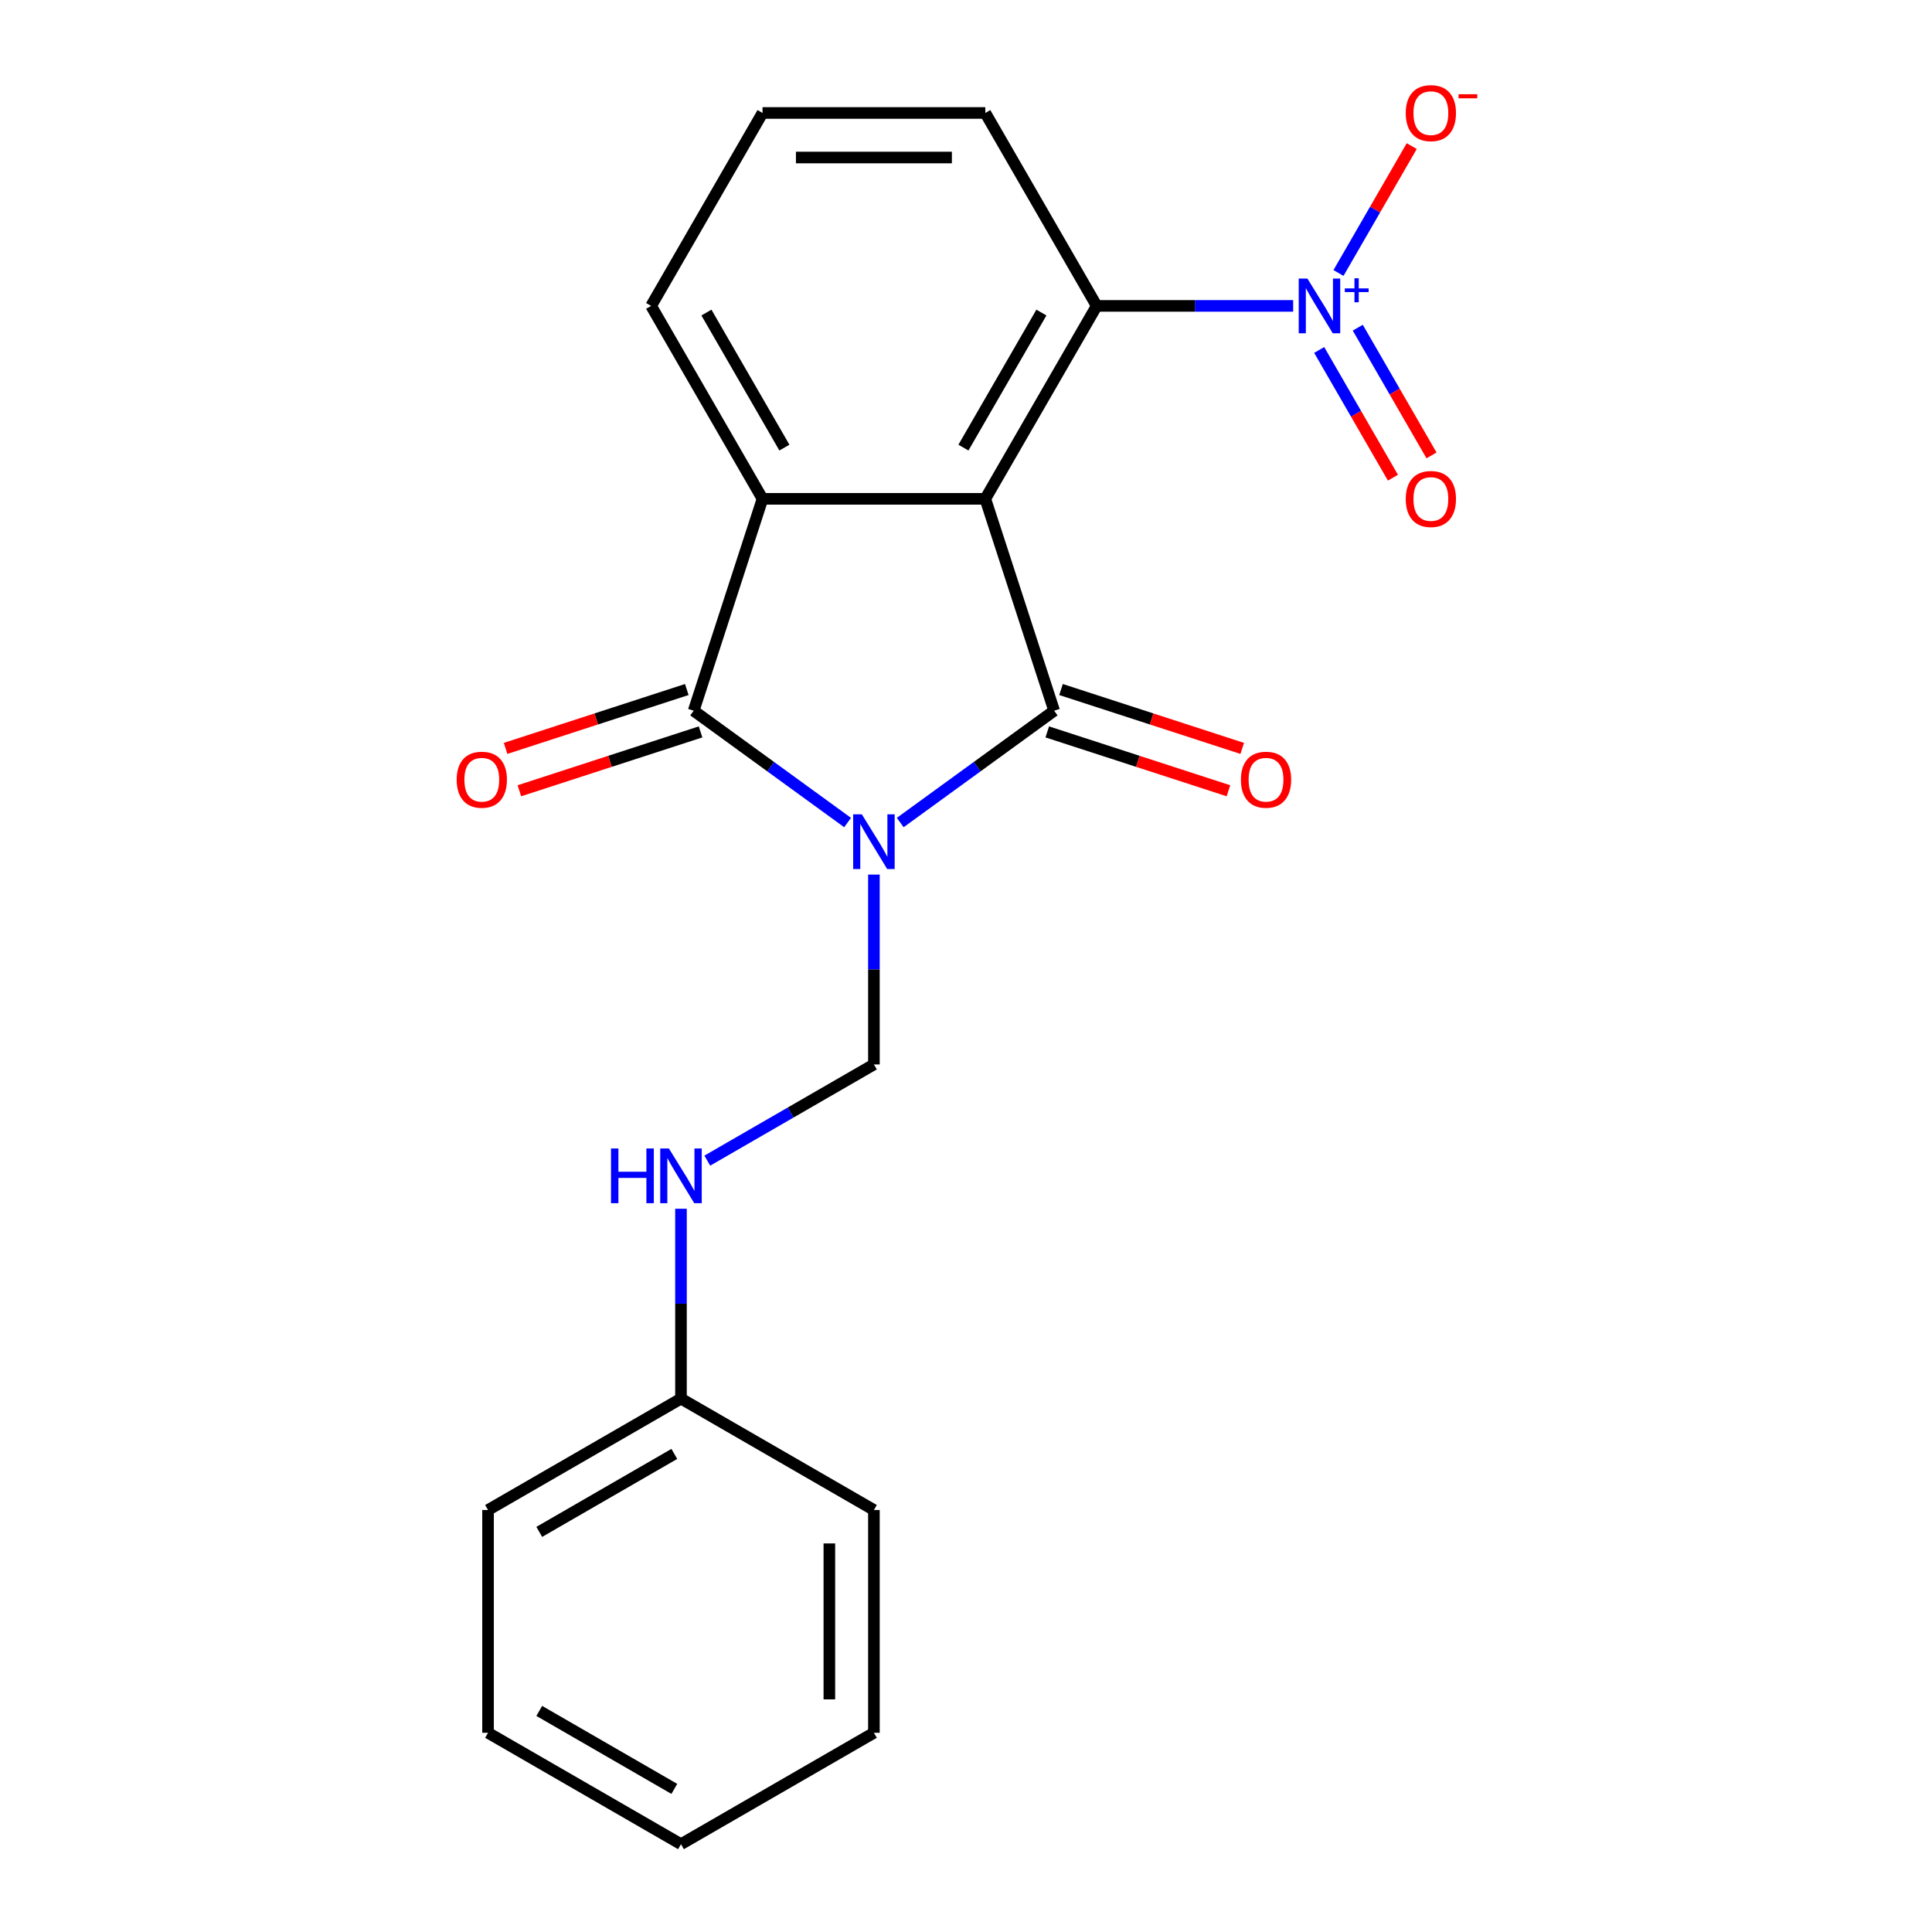 <?xml version='1.0' encoding='iso-8859-1'?>
<svg version='1.1' baseProfile='full'
              xmlns='http://www.w3.org/2000/svg'
                      xmlns:rdkit='http://www.rdkit.org/xml'
                      xmlns:xlink='http://www.w3.org/1999/xlink'
                  xml:space='preserve'
width='1000px' height='1000px' viewBox='0 0 1000 1000'>
<!-- END OF HEADER -->
<rect style='opacity:1.0;fill:#FFFFFF;stroke:none' width='1000' height='1000' x='0' y='0'> </rect>
<path class='bond-0' d='M 465.959,425.745 L 505.792,396.804' style='fill:none;fill-rule:evenodd;stroke:#0000FF;stroke-width:6px;stroke-linecap:butt;stroke-linejoin:miter;stroke-opacity:1' />
<path class='bond-0' d='M 505.792,396.804 L 545.625,367.864' style='fill:none;fill-rule:evenodd;stroke:#000000;stroke-width:6px;stroke-linecap:butt;stroke-linejoin:miter;stroke-opacity:1' />
<path class='bond-2' d='M 438.713,425.745 L 398.88,396.804' style='fill:none;fill-rule:evenodd;stroke:#0000FF;stroke-width:6px;stroke-linecap:butt;stroke-linejoin:miter;stroke-opacity:1' />
<path class='bond-2' d='M 398.88,396.804 L 359.047,367.864' style='fill:none;fill-rule:evenodd;stroke:#000000;stroke-width:6px;stroke-linecap:butt;stroke-linejoin:miter;stroke-opacity:1' />
<path class='bond-6' d='M 452.336,452.685 L 452.336,501.82' style='fill:none;fill-rule:evenodd;stroke:#0000FF;stroke-width:6px;stroke-linecap:butt;stroke-linejoin:miter;stroke-opacity:1' />
<path class='bond-6' d='M 452.336,501.82 L 452.336,550.954' style='fill:none;fill-rule:evenodd;stroke:#000000;stroke-width:6px;stroke-linecap:butt;stroke-linejoin:miter;stroke-opacity:1' />
<path class='bond-1' d='M 545.625,367.864 L 509.992,258.196' style='fill:none;fill-rule:evenodd;stroke:#000000;stroke-width:6px;stroke-linecap:butt;stroke-linejoin:miter;stroke-opacity:1' />
<path class='bond-7' d='M 542.062,378.831 L 588.954,394.067' style='fill:none;fill-rule:evenodd;stroke:#000000;stroke-width:6px;stroke-linecap:butt;stroke-linejoin:miter;stroke-opacity:1' />
<path class='bond-7' d='M 588.954,394.067 L 635.847,409.303' style='fill:none;fill-rule:evenodd;stroke:#FF0000;stroke-width:6px;stroke-linecap:butt;stroke-linejoin:miter;stroke-opacity:1' />
<path class='bond-7' d='M 549.188,356.897 L 596.081,372.133' style='fill:none;fill-rule:evenodd;stroke:#000000;stroke-width:6px;stroke-linecap:butt;stroke-linejoin:miter;stroke-opacity:1' />
<path class='bond-7' d='M 596.081,372.133 L 642.974,387.37' style='fill:none;fill-rule:evenodd;stroke:#FF0000;stroke-width:6px;stroke-linecap:butt;stroke-linejoin:miter;stroke-opacity:1' />
<path class='bond-5' d='M 509.992,258.196 L 567.648,158.333' style='fill:none;fill-rule:evenodd;stroke:#000000;stroke-width:6px;stroke-linecap:butt;stroke-linejoin:miter;stroke-opacity:1' />
<path class='bond-5' d='M 498.668,231.685 L 539.027,161.781' style='fill:none;fill-rule:evenodd;stroke:#000000;stroke-width:6px;stroke-linecap:butt;stroke-linejoin:miter;stroke-opacity:1' />
<path class='bond-21' d='M 509.992,258.196 L 394.68,258.196' style='fill:none;fill-rule:evenodd;stroke:#000000;stroke-width:6px;stroke-linecap:butt;stroke-linejoin:miter;stroke-opacity:1' />
<path class='bond-3' d='M 359.047,367.864 L 394.68,258.196' style='fill:none;fill-rule:evenodd;stroke:#000000;stroke-width:6px;stroke-linecap:butt;stroke-linejoin:miter;stroke-opacity:1' />
<path class='bond-9' d='M 355.483,356.897 L 308.591,372.133' style='fill:none;fill-rule:evenodd;stroke:#000000;stroke-width:6px;stroke-linecap:butt;stroke-linejoin:miter;stroke-opacity:1' />
<path class='bond-9' d='M 308.591,372.133 L 261.698,387.37' style='fill:none;fill-rule:evenodd;stroke:#FF0000;stroke-width:6px;stroke-linecap:butt;stroke-linejoin:miter;stroke-opacity:1' />
<path class='bond-9' d='M 362.61,378.831 L 315.717,394.067' style='fill:none;fill-rule:evenodd;stroke:#000000;stroke-width:6px;stroke-linecap:butt;stroke-linejoin:miter;stroke-opacity:1' />
<path class='bond-9' d='M 315.717,394.067 L 268.825,409.303' style='fill:none;fill-rule:evenodd;stroke:#FF0000;stroke-width:6px;stroke-linecap:butt;stroke-linejoin:miter;stroke-opacity:1' />
<path class='bond-12' d='M 394.68,258.196 L 337.024,158.333' style='fill:none;fill-rule:evenodd;stroke:#000000;stroke-width:6px;stroke-linecap:butt;stroke-linejoin:miter;stroke-opacity:1' />
<path class='bond-12' d='M 406.004,231.685 L 365.645,161.781' style='fill:none;fill-rule:evenodd;stroke:#000000;stroke-width:6px;stroke-linecap:butt;stroke-linejoin:miter;stroke-opacity:1' />
<path class='bond-4' d='M 669.337,158.333 L 618.492,158.333' style='fill:none;fill-rule:evenodd;stroke:#0000FF;stroke-width:6px;stroke-linecap:butt;stroke-linejoin:miter;stroke-opacity:1' />
<path class='bond-4' d='M 618.492,158.333 L 567.648,158.333' style='fill:none;fill-rule:evenodd;stroke:#000000;stroke-width:6px;stroke-linecap:butt;stroke-linejoin:miter;stroke-opacity:1' />
<path class='bond-8' d='M 692.799,141.29 L 711.756,108.456' style='fill:none;fill-rule:evenodd;stroke:#0000FF;stroke-width:6px;stroke-linecap:butt;stroke-linejoin:miter;stroke-opacity:1' />
<path class='bond-8' d='M 711.756,108.456 L 730.713,75.621' style='fill:none;fill-rule:evenodd;stroke:#FF0000;stroke-width:6px;stroke-linecap:butt;stroke-linejoin:miter;stroke-opacity:1' />
<path class='bond-10' d='M 682.813,181.141 L 701.897,214.196' style='fill:none;fill-rule:evenodd;stroke:#0000FF;stroke-width:6px;stroke-linecap:butt;stroke-linejoin:miter;stroke-opacity:1' />
<path class='bond-10' d='M 701.897,214.196 L 720.981,247.251' style='fill:none;fill-rule:evenodd;stroke:#FF0000;stroke-width:6px;stroke-linecap:butt;stroke-linejoin:miter;stroke-opacity:1' />
<path class='bond-10' d='M 702.785,169.61 L 721.87,202.665' style='fill:none;fill-rule:evenodd;stroke:#0000FF;stroke-width:6px;stroke-linecap:butt;stroke-linejoin:miter;stroke-opacity:1' />
<path class='bond-10' d='M 721.87,202.665 L 740.954,235.72' style='fill:none;fill-rule:evenodd;stroke:#FF0000;stroke-width:6px;stroke-linecap:butt;stroke-linejoin:miter;stroke-opacity:1' />
<path class='bond-14' d='M 567.648,158.333 L 509.992,58.47' style='fill:none;fill-rule:evenodd;stroke:#000000;stroke-width:6px;stroke-linecap:butt;stroke-linejoin:miter;stroke-opacity:1' />
<path class='bond-11' d='M 452.336,550.954 L 409.216,575.85' style='fill:none;fill-rule:evenodd;stroke:#000000;stroke-width:6px;stroke-linecap:butt;stroke-linejoin:miter;stroke-opacity:1' />
<path class='bond-11' d='M 409.216,575.85 L 366.096,600.745' style='fill:none;fill-rule:evenodd;stroke:#0000FF;stroke-width:6px;stroke-linecap:butt;stroke-linejoin:miter;stroke-opacity:1' />
<path class='bond-13' d='M 352.473,625.653 L 352.473,674.787' style='fill:none;fill-rule:evenodd;stroke:#0000FF;stroke-width:6px;stroke-linecap:butt;stroke-linejoin:miter;stroke-opacity:1' />
<path class='bond-13' d='M 352.473,674.787 L 352.473,723.922' style='fill:none;fill-rule:evenodd;stroke:#000000;stroke-width:6px;stroke-linecap:butt;stroke-linejoin:miter;stroke-opacity:1' />
<path class='bond-15' d='M 337.024,158.333 L 394.68,58.47' style='fill:none;fill-rule:evenodd;stroke:#000000;stroke-width:6px;stroke-linecap:butt;stroke-linejoin:miter;stroke-opacity:1' />
<path class='bond-16' d='M 352.473,723.922 L 252.61,781.578' style='fill:none;fill-rule:evenodd;stroke:#000000;stroke-width:6px;stroke-linecap:butt;stroke-linejoin:miter;stroke-opacity:1' />
<path class='bond-16' d='M 349.025,752.543 L 279.121,792.902' style='fill:none;fill-rule:evenodd;stroke:#000000;stroke-width:6px;stroke-linecap:butt;stroke-linejoin:miter;stroke-opacity:1' />
<path class='bond-17' d='M 352.473,723.922 L 452.336,781.578' style='fill:none;fill-rule:evenodd;stroke:#000000;stroke-width:6px;stroke-linecap:butt;stroke-linejoin:miter;stroke-opacity:1' />
<path class='bond-22' d='M 509.992,58.47 L 394.68,58.47' style='fill:none;fill-rule:evenodd;stroke:#000000;stroke-width:6px;stroke-linecap:butt;stroke-linejoin:miter;stroke-opacity:1' />
<path class='bond-22' d='M 492.695,81.532 L 411.977,81.532' style='fill:none;fill-rule:evenodd;stroke:#000000;stroke-width:6px;stroke-linecap:butt;stroke-linejoin:miter;stroke-opacity:1' />
<path class='bond-18' d='M 252.61,781.578 L 252.61,896.89' style='fill:none;fill-rule:evenodd;stroke:#000000;stroke-width:6px;stroke-linecap:butt;stroke-linejoin:miter;stroke-opacity:1' />
<path class='bond-19' d='M 452.336,781.578 L 452.336,896.89' style='fill:none;fill-rule:evenodd;stroke:#000000;stroke-width:6px;stroke-linecap:butt;stroke-linejoin:miter;stroke-opacity:1' />
<path class='bond-19' d='M 429.274,798.875 L 429.274,879.593' style='fill:none;fill-rule:evenodd;stroke:#000000;stroke-width:6px;stroke-linecap:butt;stroke-linejoin:miter;stroke-opacity:1' />
<path class='bond-23' d='M 252.61,896.89 L 352.473,954.545' style='fill:none;fill-rule:evenodd;stroke:#000000;stroke-width:6px;stroke-linecap:butt;stroke-linejoin:miter;stroke-opacity:1' />
<path class='bond-23' d='M 279.121,885.565 L 349.025,925.924' style='fill:none;fill-rule:evenodd;stroke:#000000;stroke-width:6px;stroke-linecap:butt;stroke-linejoin:miter;stroke-opacity:1' />
<path class='bond-20' d='M 452.336,896.89 L 352.473,954.545' style='fill:none;fill-rule:evenodd;stroke:#000000;stroke-width:6px;stroke-linecap:butt;stroke-linejoin:miter;stroke-opacity:1' />
<path  class='atom-0' d='M 446.076 421.483
L 455.356 436.483
Q 456.276 437.963, 457.756 440.643
Q 459.236 443.323, 459.316 443.483
L 459.316 421.483
L 463.076 421.483
L 463.076 449.803
L 459.196 449.803
L 449.236 433.403
Q 448.076 431.483, 446.836 429.283
Q 445.636 427.083, 445.276 426.403
L 445.276 449.803
L 441.596 449.803
L 441.596 421.483
L 446.076 421.483
' fill='#0000FF'/>
<path  class='atom-5' d='M 676.699 144.173
L 685.979 159.173
Q 686.899 160.653, 688.379 163.333
Q 689.859 166.013, 689.939 166.173
L 689.939 144.173
L 693.699 144.173
L 693.699 172.493
L 689.819 172.493
L 679.859 156.093
Q 678.699 154.173, 677.459 151.973
Q 676.259 149.773, 675.899 149.093
L 675.899 172.493
L 672.219 172.493
L 672.219 144.173
L 676.699 144.173
' fill='#0000FF'/>
<path  class='atom-5' d='M 696.075 149.278
L 701.065 149.278
L 701.065 144.024
L 703.283 144.024
L 703.283 149.278
L 708.404 149.278
L 708.404 151.179
L 703.283 151.179
L 703.283 156.459
L 701.065 156.459
L 701.065 151.179
L 696.075 151.179
L 696.075 149.278
' fill='#0000FF'/>
<path  class='atom-8' d='M 642.293 403.577
Q 642.293 396.777, 645.653 392.977
Q 649.013 389.177, 655.293 389.177
Q 661.573 389.177, 664.933 392.977
Q 668.293 396.777, 668.293 403.577
Q 668.293 410.457, 664.893 414.377
Q 661.493 418.257, 655.293 418.257
Q 649.053 418.257, 645.653 414.377
Q 642.293 410.497, 642.293 403.577
M 655.293 415.057
Q 659.613 415.057, 661.933 412.177
Q 664.293 409.257, 664.293 403.577
Q 664.293 398.017, 661.933 395.217
Q 659.613 392.377, 655.293 392.377
Q 650.973 392.377, 648.613 395.177
Q 646.293 397.977, 646.293 403.577
Q 646.293 409.297, 648.613 412.177
Q 650.973 415.057, 655.293 415.057
' fill='#FF0000'/>
<path  class='atom-9' d='M 727.615 58.55
Q 727.615 51.75, 730.975 47.95
Q 734.335 44.15, 740.615 44.15
Q 746.895 44.15, 750.255 47.95
Q 753.615 51.75, 753.615 58.55
Q 753.615 65.43, 750.215 69.35
Q 746.815 73.23, 740.615 73.23
Q 734.375 73.23, 730.975 69.35
Q 727.615 65.47, 727.615 58.55
M 740.615 70.03
Q 744.935 70.03, 747.255 67.15
Q 749.615 64.23, 749.615 58.55
Q 749.615 52.99, 747.255 50.19
Q 744.935 47.35, 740.615 47.35
Q 736.295 47.35, 733.935 50.15
Q 731.615 52.95, 731.615 58.55
Q 731.615 64.27, 733.935 67.15
Q 736.295 70.03, 740.615 70.03
' fill='#FF0000'/>
<path  class='atom-9' d='M 754.935 48.773
L 764.624 48.773
L 764.624 50.885
L 754.935 50.885
L 754.935 48.773
' fill='#FF0000'/>
<path  class='atom-10' d='M 236.379 403.577
Q 236.379 396.777, 239.739 392.977
Q 243.099 389.177, 249.379 389.177
Q 255.659 389.177, 259.019 392.977
Q 262.379 396.777, 262.379 403.577
Q 262.379 410.457, 258.979 414.377
Q 255.579 418.257, 249.379 418.257
Q 243.139 418.257, 239.739 414.377
Q 236.379 410.497, 236.379 403.577
M 249.379 415.057
Q 253.699 415.057, 256.019 412.177
Q 258.379 409.257, 258.379 403.577
Q 258.379 398.017, 256.019 395.217
Q 253.699 392.377, 249.379 392.377
Q 245.059 392.377, 242.699 395.177
Q 240.379 397.977, 240.379 403.577
Q 240.379 409.297, 242.699 412.177
Q 245.059 415.057, 249.379 415.057
' fill='#FF0000'/>
<path  class='atom-11' d='M 727.615 258.276
Q 727.615 251.476, 730.975 247.676
Q 734.335 243.876, 740.615 243.876
Q 746.895 243.876, 750.255 247.676
Q 753.615 251.476, 753.615 258.276
Q 753.615 265.156, 750.215 269.076
Q 746.815 272.956, 740.615 272.956
Q 734.375 272.956, 730.975 269.076
Q 727.615 265.196, 727.615 258.276
M 740.615 269.756
Q 744.935 269.756, 747.255 266.876
Q 749.615 263.956, 749.615 258.276
Q 749.615 252.716, 747.255 249.916
Q 744.935 247.076, 740.615 247.076
Q 736.295 247.076, 733.935 249.876
Q 731.615 252.676, 731.615 258.276
Q 731.615 263.996, 733.935 266.876
Q 736.295 269.756, 740.615 269.756
' fill='#FF0000'/>
<path  class='atom-12' d='M 316.253 594.45
L 320.093 594.45
L 320.093 606.49
L 334.573 606.49
L 334.573 594.45
L 338.413 594.45
L 338.413 622.77
L 334.573 622.77
L 334.573 609.69
L 320.093 609.69
L 320.093 622.77
L 316.253 622.77
L 316.253 594.45
' fill='#0000FF'/>
<path  class='atom-12' d='M 346.213 594.45
L 355.493 609.45
Q 356.413 610.93, 357.893 613.61
Q 359.373 616.29, 359.453 616.45
L 359.453 594.45
L 363.213 594.45
L 363.213 622.77
L 359.333 622.77
L 349.373 606.37
Q 348.213 604.45, 346.973 602.25
Q 345.773 600.05, 345.413 599.37
L 345.413 622.77
L 341.733 622.77
L 341.733 594.45
L 346.213 594.45
' fill='#0000FF'/>
</svg>
